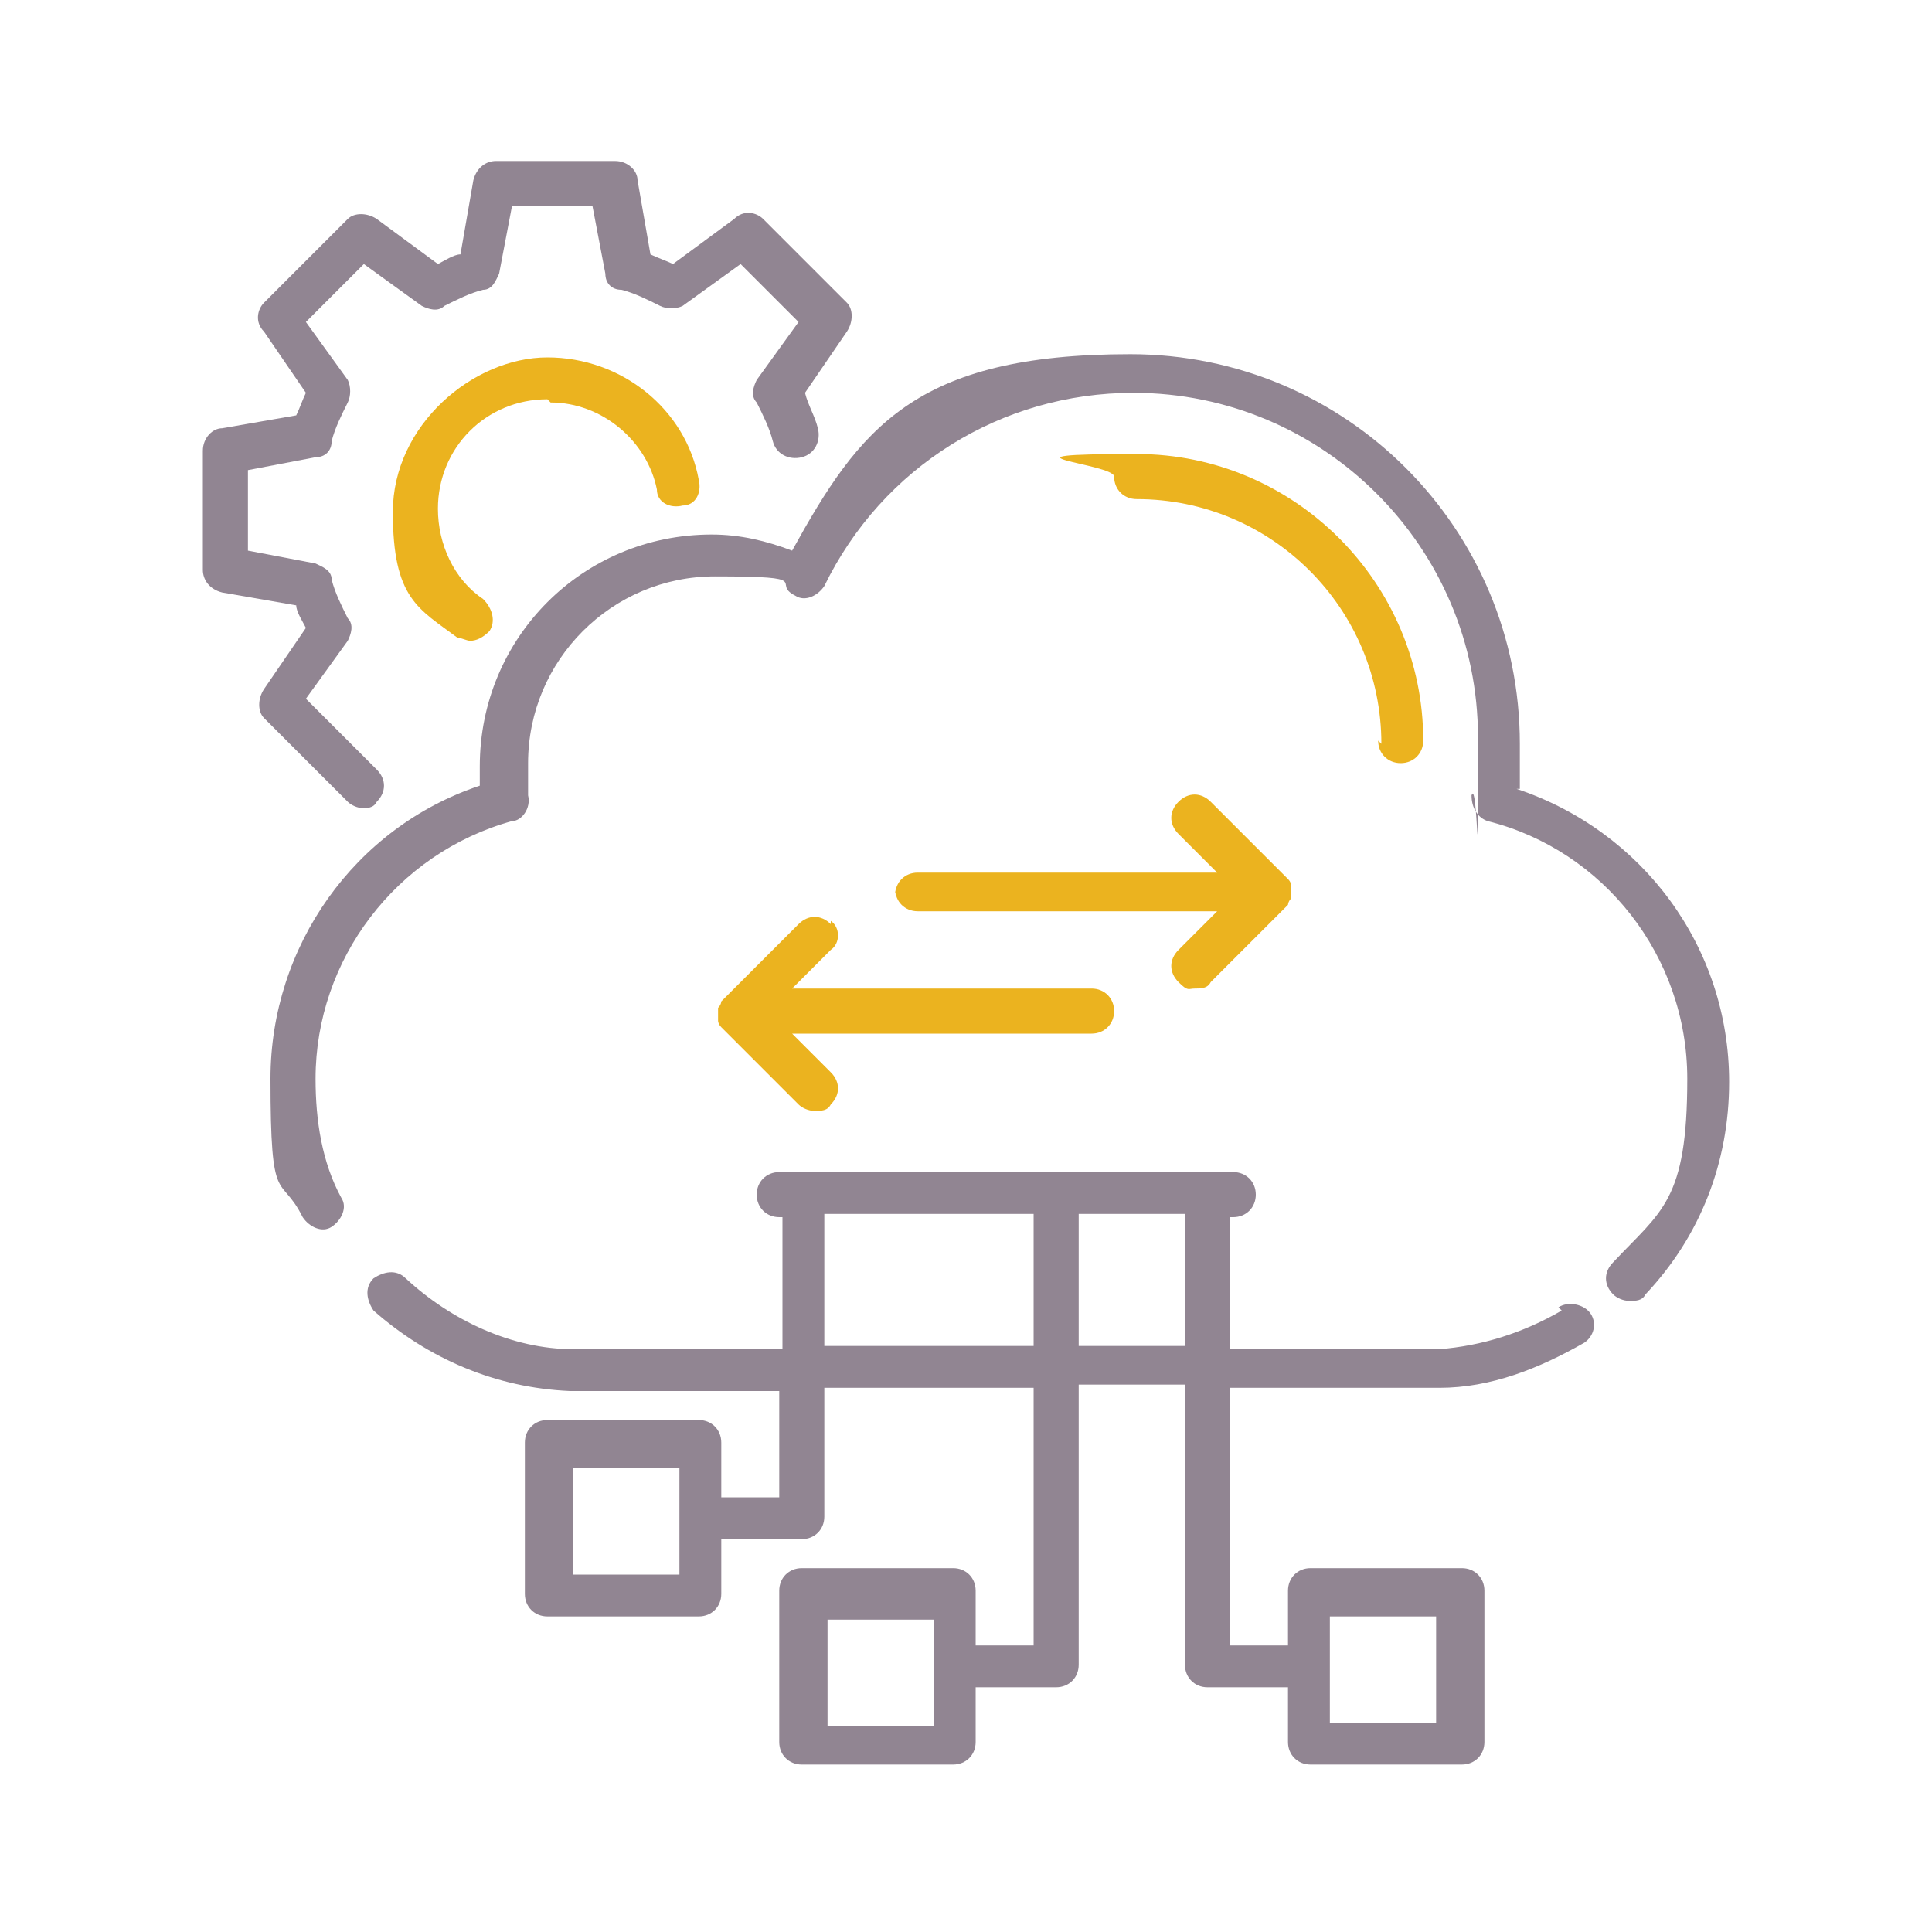 <?xml version="1.0" encoding="UTF-8" standalone="no"?>
<!DOCTYPE svg PUBLIC "-//W3C//DTD SVG 1.1//EN" "http://www.w3.org/Graphics/SVG/1.1/DTD/svg11.dtd">
<svg width="100%" height="100%" viewBox="0 0 60 60" version="1.1" xmlns="http://www.w3.org/2000/svg" xmlns:xlink="http://www.w3.org/1999/xlink" xml:space="preserve" xmlns:serif="http://www.serif.com/" style="fill-rule:evenodd;clip-rule:evenodd;stroke-linejoin:round;stroke-miterlimit:2;">
    <path d="M17.1,12.5C18.7,12.5 20.1,13.7 20.4,15.2C20.4,15.6 20.8,15.8 21.2,15.7C21.6,15.7 21.8,15.3 21.7,14.9C21.3,12.7 19.3,11.1 17,11.1C14.7,11.1 12.2,13.2 12.2,15.9C12.2,18.6 13,18.9 14.2,19.8C14.3,19.8 14.5,19.9 14.6,19.9C14.8,19.9 15,19.8 15.2,19.6C15.4,19.3 15.3,18.9 15,18.6C14.1,18 13.6,16.9 13.6,15.8C13.6,13.9 15.1,12.4 17,12.4L17.1,12.5Z" style="fill:rgb(235,179,31);fill-rule:nonzero;"/>
    <path d="M47.2,24.5L47.2,23.1C47.2,16.4 41.8,11 35.1,11C28.4,11 26.7,13.3 24.6,17.1C23.8,16.8 23,16.6 22.1,16.6C18.1,16.6 14.9,19.8 14.9,23.8C14.9,27.8 14.9,24.2 14.9,24.4C11,25.7 8.4,29.4 8.4,33.5C8.4,37.6 8.7,36.4 9.4,37.8C9.6,38.1 10,38.3 10.3,38.1C10.6,37.9 10.8,37.5 10.6,37.2C10,36.1 9.8,34.8 9.8,33.5C9.8,29.8 12.3,26.5 15.9,25.5C16.2,25.5 16.5,25.1 16.4,24.7L16.4,23.7C16.4,20.5 19,17.9 22.2,17.9C25.4,17.9 23.9,18.1 24.7,18.5C25,18.7 25.4,18.5 25.6,18.2C27.4,14.5 31.1,12.2 35.2,12.2C41.1,12.2 45.9,17 45.9,22.9C45.9,28.8 45.9,24.1 45.7,24.7C45.7,25.1 45.9,25.4 46.2,25.5C49.8,26.4 52.4,29.7 52.4,33.5C52.4,37.3 51.6,37.6 50.1,39.2C49.8,39.5 49.8,39.9 50.1,40.2C50.2,40.3 50.4,40.4 50.6,40.4C50.8,40.4 51,40.4 51.1,40.2C52.8,38.4 53.7,36.1 53.7,33.6C53.7,29.4 51,25.8 47.1,24.5L47.2,24.5Z" style="fill:rgb(145,133,146);fill-rule:nonzero;"/>
    <path d="M25.8,28.7C25.5,28.4 25.1,28.4 24.8,28.7L22.4,31.1C22.4,31.1 22.4,31.2 22.3,31.3L22.3,31.7C22.3,31.7 22.3,31.8 22.4,31.9L24.8,34.3C24.9,34.4 25.1,34.5 25.3,34.5C25.5,34.5 25.7,34.5 25.8,34.3C26.1,34 26.1,33.6 25.8,33.3L24.6,32.1L33.9,32.1C34.3,32.1 34.6,31.8 34.6,31.4C34.6,31 34.3,30.7 33.9,30.7L24.6,30.7L25.8,29.5C26.1,29.3 26.1,28.8 25.8,28.6L25.8,28.7Z" style="fill:rgb(235,179,31);fill-rule:nonzero;"/>
    <path d="M48.5,40.7C47.3,41.4 46,41.8 44.7,41.9L38.2,41.9L38.2,37.8L38.3,37.8C38.7,37.8 39,37.5 39,37.1C39,36.7 38.7,36.4 38.3,36.4L24.2,36.4C23.8,36.4 23.5,36.7 23.5,37.1C23.5,37.5 23.8,37.8 24.2,37.8L24.3,37.8L24.3,41.9L17.8,41.9C15.9,41.9 14,41 12.6,39.7C12.3,39.4 11.9,39.5 11.6,39.7C11.3,40 11.4,40.4 11.6,40.7C13.3,42.2 15.4,43.1 17.7,43.2L24.2,43.2L24.2,46.5L22.4,46.5L22.4,44.8C22.4,44.4 22.1,44.1 21.7,44.1L17,44.1C16.6,44.1 16.3,44.4 16.3,44.8L16.3,49.5C16.3,49.9 16.6,50.2 17,50.2L21.7,50.2C22.1,50.2 22.4,49.9 22.4,49.5L22.4,47.8L24.9,47.8C25.3,47.8 25.6,47.5 25.6,47.1L25.6,43.1L32.1,43.1L32.1,51.1L30.3,51.1L30.3,49.4C30.3,49 30,48.7 29.6,48.7L24.9,48.7C24.5,48.7 24.2,49 24.2,49.4L24.2,54.1C24.2,54.5 24.5,54.8 24.9,54.8L29.6,54.8C30,54.8 30.3,54.5 30.3,54.1L30.3,52.4L32.8,52.4C33.2,52.4 33.5,52.1 33.5,51.7L33.5,43L36.8,43L36.8,51.7C36.8,52.1 37.1,52.4 37.5,52.4L40,52.4L40,54.1C40,54.5 40.3,54.8 40.7,54.8L45.4,54.8C45.8,54.8 46.1,54.5 46.1,54.1L46.1,49.4C46.1,49 45.8,48.7 45.4,48.7L40.7,48.7C40.3,48.7 40,49 40,49.4L40,51.1L38.2,51.1L38.2,43.1L44.7,43.1C46.3,43.1 47.8,42.5 49.2,41.7C49.5,41.5 49.6,41.1 49.4,40.8C49.2,40.5 48.7,40.4 48.4,40.6L48.5,40.7ZM21.1,48.9L17.8,48.9L17.8,45.6L21.1,45.6L21.1,48.9ZM32.1,41.8L25.6,41.8L25.6,37.7L32.1,37.7L32.1,41.8ZM29,53.6L25.7,53.6L25.7,50.3L29,50.3L29,53.6ZM36.8,41.8L33.5,41.8L33.5,37.7L36.8,37.7L36.8,41.8ZM41.3,50.2L44.6,50.2L44.6,53.5L41.3,53.5L41.3,50.2Z" style="fill:rgb(145,133,146);fill-rule:nonzero;"/>
    <path d="M42.8,23C42.8,23.4 43.1,23.7 43.5,23.7C43.9,23.7 44.2,23.4 44.2,23C44.2,18.1 40.2,14.1 35.3,14.1C30.4,14.1 34.6,14.4 34.6,14.8C34.6,15.2 34.9,15.5 35.3,15.5C39.5,15.5 42.9,18.9 42.9,23.1L42.8,23Z" style="fill:rgb(235,179,31);fill-rule:nonzero;"/>
    <path d="M27.8,27.6C27.8,28 28.1,28.3 28.5,28.3L37.8,28.3L36.6,29.5C36.3,29.8 36.3,30.2 36.6,30.5C36.9,30.8 36.9,30.7 37.1,30.7C37.3,30.7 37.5,30.7 37.6,30.5L40,28.1C40,28.1 40,28 40.1,27.9L40.1,27.5C40.1,27.5 40.1,27.4 40,27.3L37.6,24.9C37.3,24.6 36.9,24.6 36.6,24.9C36.3,25.2 36.3,25.6 36.6,25.9L37.8,27.1L28.5,27.1C28.1,27.1 27.8,27.4 27.8,27.8L27.8,27.6Z" style="fill:rgb(235,179,31);fill-rule:nonzero;"/>
    <path d="M11.2,25.1C11.4,25.1 11.6,25.1 11.7,24.9C12,24.6 12,24.2 11.7,23.9L9.5,21.7L10.8,19.9C10.9,19.7 11,19.4 10.8,19.2C10.6,18.8 10.4,18.4 10.3,18C10.3,17.7 10,17.6 9.8,17.5L7.7,17.1L7.7,14.6L9.8,14.2C10.1,14.2 10.3,14 10.3,13.7C10.4,13.3 10.6,12.9 10.8,12.5C10.9,12.3 10.9,12 10.8,11.8L9.5,10L11.3,8.2L13.1,9.5C13.3,9.6 13.6,9.7 13.8,9.5C14.2,9.3 14.6,9.1 15,9C15.3,9 15.4,8.7 15.5,8.5L15.9,6.4L18.4,6.4L18.8,8.5C18.8,8.8 19,9 19.3,9C19.7,9.1 20.1,9.3 20.5,9.5C20.7,9.6 21,9.6 21.2,9.5L23,8.2L24.8,10L23.5,11.8C23.4,12 23.3,12.3 23.5,12.5C23.7,12.9 23.9,13.3 24,13.7C24.1,14.1 24.5,14.3 24.9,14.2C25.3,14.1 25.5,13.7 25.4,13.3C25.3,12.9 25.1,12.6 25,12.2L26.3,10.3C26.5,10 26.5,9.6 26.3,9.4L23.7,6.8C23.5,6.6 23.1,6.5 22.8,6.8L20.9,8.2C20.7,8.1 20.4,8 20.2,7.9L19.8,5.6C19.8,5.3 19.5,5 19.1,5L15.4,5C15.1,5 14.8,5.2 14.7,5.6L14.3,7.9C14.1,7.9 13.8,8.1 13.6,8.2L11.7,6.8C11.4,6.6 11,6.6 10.8,6.8L8.2,9.4C8,9.6 7.9,10 8.2,10.3L9.5,12.2C9.4,12.4 9.3,12.7 9.2,12.9L6.9,13.3C6.6,13.3 6.3,13.6 6.3,14L6.3,17.7C6.3,18 6.5,18.3 6.9,18.4L9.2,18.8C9.2,19 9.4,19.3 9.5,19.5L8.2,21.4C8,21.7 8,22.1 8.2,22.3L10.8,24.9C10.9,25 11.1,25.1 11.3,25.1L11.2,25.1Z" style="fill:rgb(145,133,146);fill-rule:nonzero;"/>
</svg>
